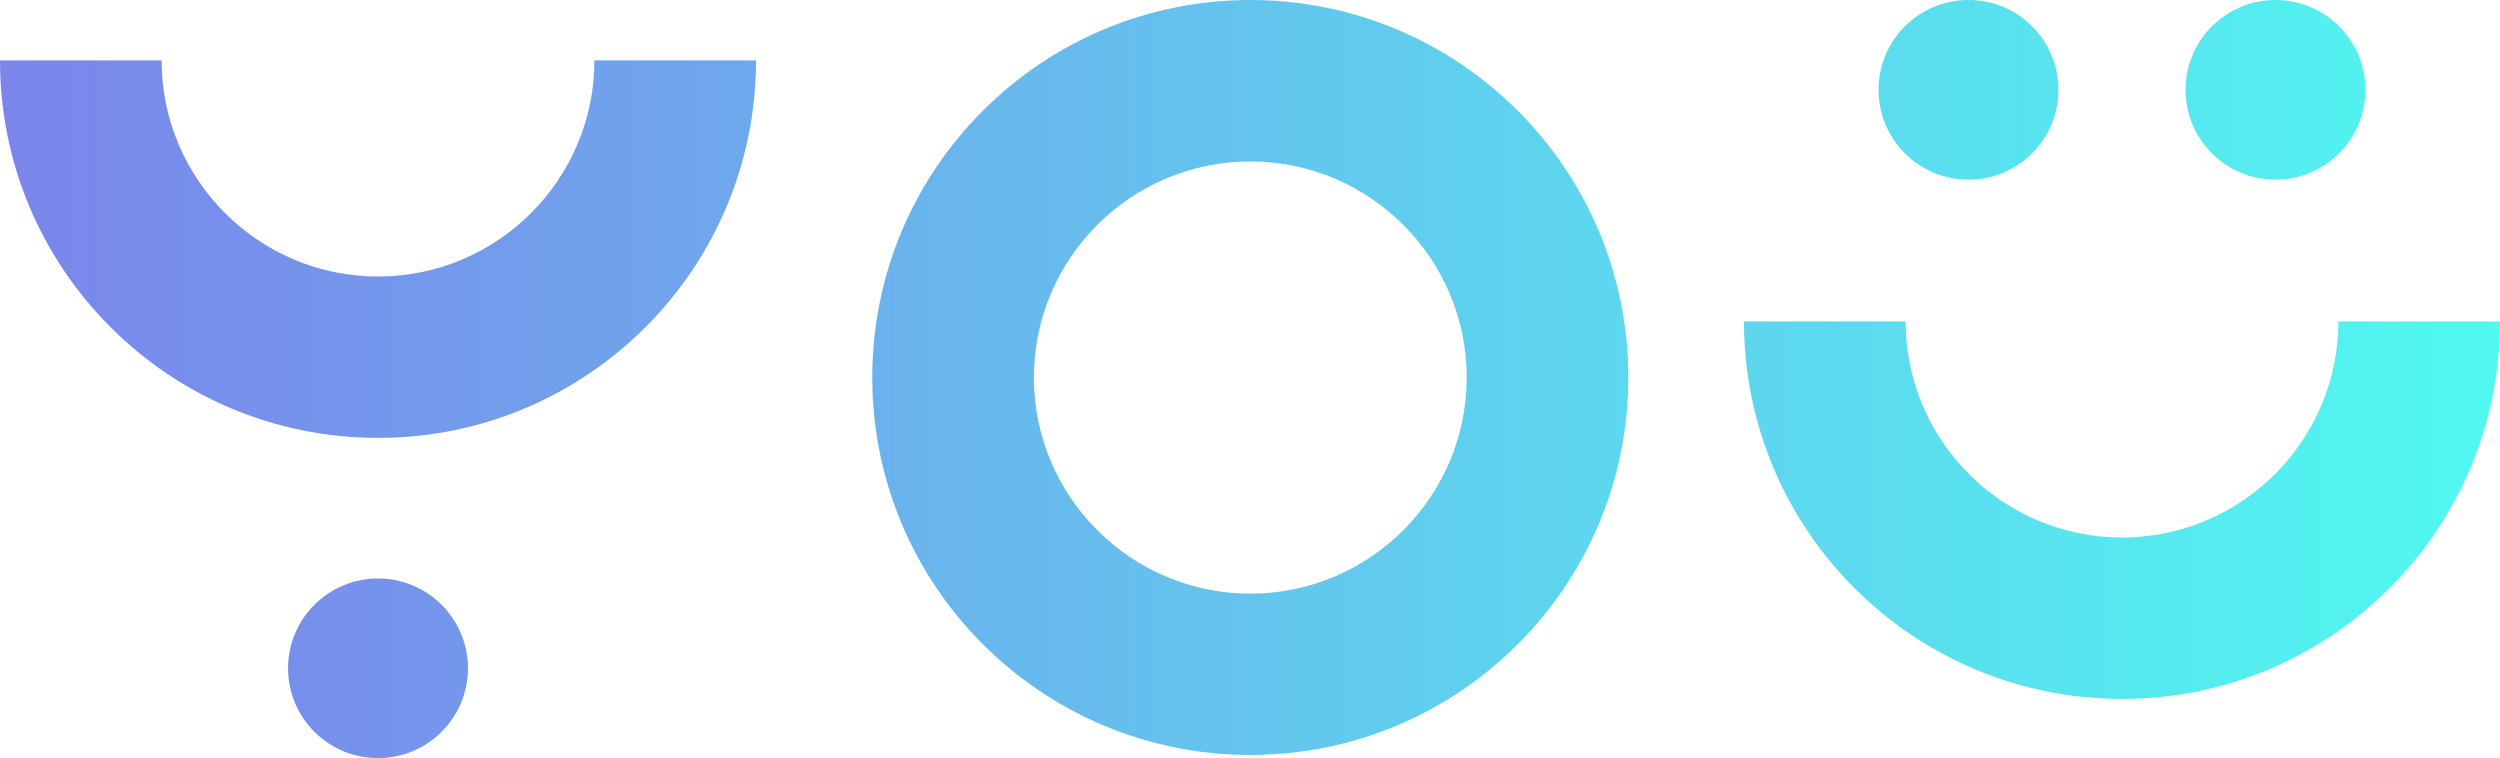 <svg width="277" height="84" viewBox="0 0 277 84" fill="none" xmlns="http://www.w3.org/2000/svg">
<path d="M138.533 17.889C151.754 17.889 162.51 28.63 162.51 41.832C162.51 55.034 151.754 65.775 138.533 65.775C125.312 65.775 114.556 55.034 114.556 41.832C114.556 28.63 125.312 17.889 138.533 17.889ZM138.533 0C115.401 0 96.649 18.725 96.649 41.824C96.649 64.924 115.401 83.648 138.533 83.648C161.665 83.648 180.417 64.924 180.417 41.824C180.417 18.725 161.665 0 138.533 0Z" fill="url(#paint0_linear_21_20)"/>
<path d="M65.861 6.695C65.861 19.897 55.104 30.638 41.884 30.638C28.663 30.638 17.907 19.897 17.907 6.695H0C0 29.794 18.751 48.519 41.884 48.519C65.016 48.519 83.767 29.794 83.767 6.695H65.861Z" fill="url(#paint1_linear_21_20)"/>
<path d="M41.884 84C47.388 84 51.85 79.544 51.85 74.048C51.85 68.551 47.388 64.096 41.884 64.096C36.379 64.096 31.917 68.551 31.917 74.048C31.917 79.544 36.379 84 41.884 84Z" fill="url(#paint2_linear_21_20)"/>
<path d="M218.109 19.904C223.614 19.904 228.076 15.449 228.076 9.952C228.076 4.456 223.614 0 218.109 0C212.605 0 208.143 4.456 208.143 9.952C208.143 15.449 212.605 19.904 218.109 19.904Z" fill="url(#paint3_linear_21_20)"/>
<path d="M252.123 19.904C257.628 19.904 262.09 15.449 262.09 9.952C262.09 4.456 257.628 0 252.123 0C246.619 0 242.157 4.456 242.157 9.952C242.157 15.449 246.619 19.904 252.123 19.904Z" fill="url(#paint4_linear_21_20)"/>
<path d="M259.093 35.614C259.093 48.816 248.337 59.557 235.116 59.557C221.896 59.557 211.139 48.816 211.139 35.614H193.233C193.233 58.713 211.984 77.438 235.116 77.438C258.249 77.438 277 58.713 277 35.614H259.093Z" fill="url(#paint5_linear_21_20)"/>
<defs>
<linearGradient id="paint0_linear_21_20" x1="-4.58971e-06" y1="14.079" x2="252.456" y2="14.079" gradientUnits="userSpaceOnUse">
<stop stop-color="#7B85EB"/>
<stop offset="1" stop-color="#50F9F0"/>
</linearGradient>
<linearGradient id="paint1_linear_21_20" x1="1.24355e-06" y1="7.04" x2="275.247" y2="7.04" gradientUnits="userSpaceOnUse">
<stop stop-color="#7B85EB"/>
<stop offset="1" stop-color="#50F9F0"/>
</linearGradient>
<linearGradient id="paint2_linear_21_20" x1="12.272" y1="64.237" x2="262.975" y2="64.237" gradientUnits="userSpaceOnUse">
<stop stop-color="#7B85EB"/>
<stop offset="1" stop-color="#50F9F0"/>
</linearGradient>
<linearGradient id="paint3_linear_21_20" x1="-1.753" y1="9.68" x2="278.753" y2="9.68" gradientUnits="userSpaceOnUse">
<stop stop-color="#7B85EB"/>
<stop offset="1" stop-color="#50F9F0"/>
</linearGradient>
<linearGradient id="paint4_linear_21_20" x1="3.507" y1="20.239" x2="282.259" y2="20.239" gradientUnits="userSpaceOnUse">
<stop stop-color="#7B85EB"/>
<stop offset="1" stop-color="#50F9F0"/>
</linearGradient>
<linearGradient id="paint5_linear_21_20" x1="3.506" y1="26.399" x2="277" y2="26.399" gradientUnits="userSpaceOnUse">
<stop stop-color="#7B85EB"/>
<stop offset="1" stop-color="#50F9F0"/>
</linearGradient>
</defs>
</svg>
